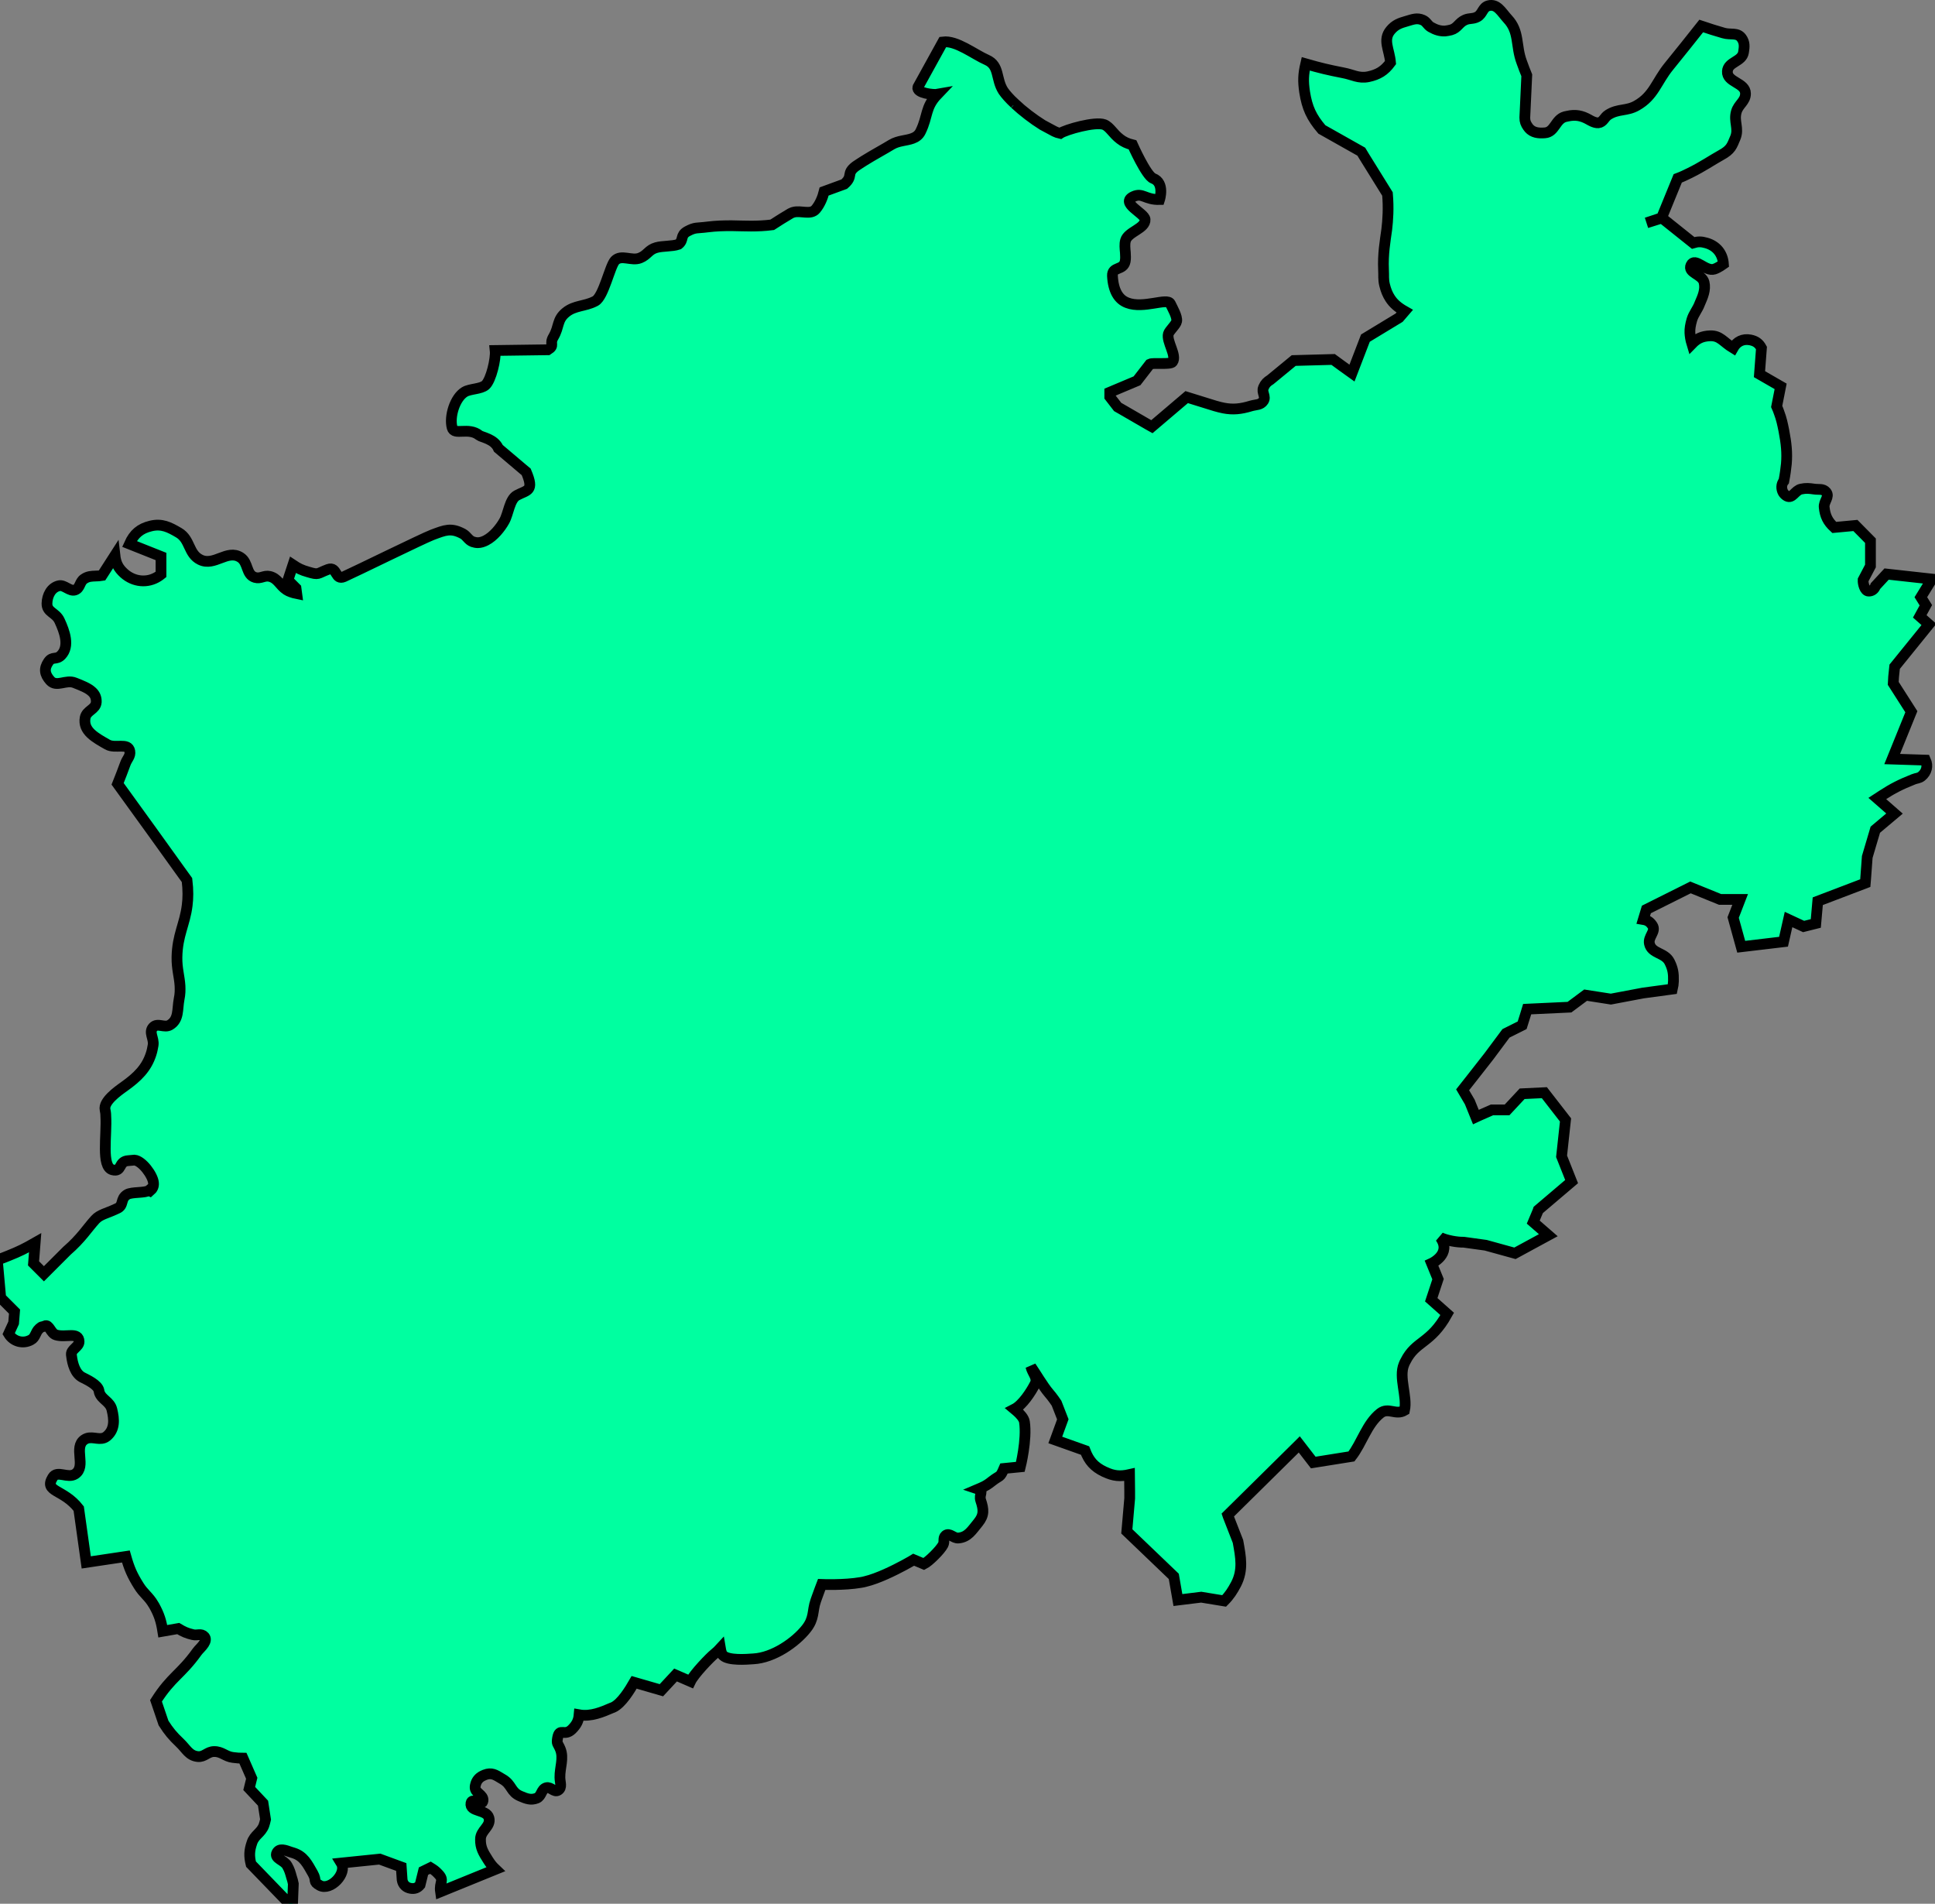 <?xml version="1.0" encoding="utf-8"?>
<!-- Generator: Adobe Illustrator 27.0.1, SVG Export Plug-In . SVG Version: 6.00 Build 0)  -->
<svg version="1.1" id="Ebene_2_00000091702891941857092280000014593179168230553007_"
	 xmlns="http://www.w3.org/2000/svg" xmlns:xlink="http://www.w3.org/1999/xlink" x="0px" y="0px" viewBox="0 0 1079.3 1061.9"
	 style="enable-background:new 0 0 1079.3 1061.9;" xml:space="preserve">
<rect x="0" y="0" width="1079.3" height="1061.9" fill="#808080" stroke="none"/>
<style type="text/css">
	.st0{fill-rule:evenodd;clip-rule:evenodd;fill:#FFFF00;stroke:#000000;}
	.st1{fill-rule:evenodd;clip-rule:evenodd;fill:#00ffa0;stroke:#000000;stroke-width:6;}
</style>
<g>
	<path class="st0" d="M528.2,511.9l-0.2-0.6L528.2,511.9z"/>
	<path class="st1" d="M1056.8,371.9l19.1-23.6l-5.1-4.5l3.4-6.2l-2.8-4.5l6.2-10.1l-25.3-2.8l-6.2,6.7c-0.6,1.8-2.1,2.9-3.9,2.8
		c-2.1-0.1-3.1-4.1-3-6.2l4.1-7.8v-14.1l-8.4-8.5l-11.8,1.1c-3.6-3.3-5.1-6.4-5.6-11.2c-0.4-3.3,3.2-5.9,1.1-8.5
		c-1.7-2.1-4.1-1.3-6.7-1.7c-2.8-0.4-4.5-0.6-7.3,0c-3.4,0.7-4.8,5.5-7.9,3.9c-0.9-0.5-1.6-1.2-2.1-2c-1.1-2-1.1-4.6,0.4-6.4
		c0.7-3.6,1.1-6.7,1.4-9.6c0.5-6,0-11.3-1.4-18.5c-0.8-4-1.4-6.7-2.6-9.9c-0.4-1.1-0.8-2.3-1.4-3.6l2.2-11.2l-11.8-6.8l1.1-14.6
		c-1.4-2.6-3.2-3.9-6.2-4.5c-4.1-0.8-7.6,0.9-9.6,4.5c-5.6-3.4-7.2-7-12.9-6.8c-4.3,0.2-7.1,1.4-10.1,4.5c-0.7-2.3-1-4.3-1.1-6.2
		c-0.1-2.3,0.3-4.5,1.1-7.3c1-3.3,3.2-5.7,4.4-9c1.6-3.7,3.4-7.6,2.4-11.8c-1.1-4.6-9.3-5.3-7.3-9.6c2.2-4.7,8.1,3.8,13,2.2
		c2.2-0.7,5.1-2.8,5.1-2.8c-0.4-5.9-3.9-10.2-9.6-11.8c-2.8-0.8-4.6-0.8-7.3,0L927,121.6l-8.6,2.7l8.4-2.8l9-22
		c2.4-0.9,4.7-2,6.9-3.1c6.9-3.4,12.6-7.3,17.3-9.9c5.5-3,6-5.1,7.9-9.6c2.2-5.3-1-9.1,0.6-14.6c1.2-4.2,5.1-5.7,5.1-10.1
		c0-6.2-10.5-6.2-10.1-12.4c0.3-5.4,8.2-5.3,9-10.7c0.5-3.1,0.7-5.4-1.1-7.9c-2.4-3.3-6.2-1.6-10.1-2.8c-4.9-1.4-7.6-2.3-12.4-3.9
		c-7,8.8-10.9,13.8-18,22.5c-7,8.6-8.4,16.5-18,21.9c-5.6,3.2-10.3,1.6-15.8,5.1c-2.4,1.5-2.8,4.2-5.6,4.5c-2.1,0.2-5.1-1.7-5.1-1.7
		c-4.2-2.4-7.7-3-12.1-2c-0.5,0.1-0.9,0.2-1.4,0.3c-5.4,1.5-5.6,8.6-11.2,9c-3.6,0.3-6.7-0.1-8.9-2.6c-0.2-0.2-0.4-0.5-0.6-0.8
		c-1.2-1.7-1.7-3-1.7-5.1l0.3-6.4l0.8-17.2c-1.1-2.8-1.8-4.4-2.8-7.3c-3.5-9.3-1.1-17-7.9-24.2c-3.4-3.7-5.8-8.6-10.7-7.3
		c-3.3,0.9-3.2,4.6-6.2,6.2c-2.4,1.3-4.3,0.6-6.8,1.7c-3.5,1.5-4.2,4.6-7.9,5.6c-1.2,0.3-2.3,0.5-3.3,0.6c-2.7,0.1-5.1-0.6-7.9-2.2
		c-2-1.2-2.4-3-4.5-3.9c-3.2-1.4-5.6-0.4-9,0.6c-3.9,1.1-6.4,2-9,5.1c-4.5,5.4-0.6,10.7,0,18c-3.4,4.6-6.8,6.7-12.4,7.9
		c-5.5,1.1-8.6-1.2-14.1-2.2c-8.2-1.6-12.8-2.7-20.8-5c-1.4,6-1.5,9.7-0.6,15.8c1.4,8.8,3.8,14,9.6,20.8l22,12.4l1.5,2.5l13.1,21.1
		c0.7,7.9,0.2,14.7-0.4,19.8c-0.9,6.6-2.2,13.6-1.8,22.5c0.2,3.3-0.2,5.2,0.6,8.5c0.7,2.9,1.7,5.3,3,7.3c1.9,3,4.5,5.2,8.2,7.3
		l-3.1,3.6l-18.8,11.4l-7.5,19.5l-5.3-3.8l-5.2-3.8l-22,0.6l-10.2,8.4l-2.8,2.3c-1.8,1.1-2.9,2.2-3.7,4l-0.2,0.5
		c-1.1,2.6,1.6,4.9,0,7.3c-1.6,2.4-4,2-6.8,2.8c-5.9,1.8-10.2,2.2-15.4,1.2c-1.5-0.3-3.1-0.7-4.8-1.2l-15.8-4.9L642.5,238l-1.8-1
		l-15.2-8.8l-2.1-1.2l-4.4-5.7v-2.5l15.2-6.4l7.2-9.3c1.8-0.9,11.4,0.4,12.6-1.2c2.6-3.6-3.5-11.4-2.3-15.7c0.5-1.8,4.3-5.1,4.6-7
		c0.5-2.6-2.4-7.4-3.5-9.8c-1.7-3.5-15,3-24-0.5c-2.4-0.9-4.4-2.5-5.9-5.2c-1.3-2.4-2.2-5.6-2.4-9.9c-0.2-5.3,6.1-2.8,7.1-8
		c0.3-1.5,0.2-3.2,0.1-4.9c-0.2-2.3-0.5-4.7,0.1-6.8c1.4-4.9,11.2-6.6,10.9-11.7c-0.3-3.6-14.3-9.2-6.4-12.8c5-2.3,6.5,1.9,14.5,1.7
		c0,0,3-9.3-3.6-11.8c-3.8-1.4-11.5-18.7-11.5-18.7c-2.9-0.7-5.1-1.8-6.9-3.2c-4-3-5.8-6.9-8.9-8.1c-5-1.9-21.5,2.8-24.6,4.9
		c-1-0.2-2-0.6-3.1-1.1l-6.7-3.6c-5.3-3.3-11-7.7-15.4-11.8l-0.8,0.2c0.2-0.1,0.5-0.2,0.7-0.3c-2.9-2.7-5.1-5.2-6.4-7.1
		c-4.3-6.7-1.9-14.1-9.2-17.3c-7.1-3.1-16.9-11-24.5-10l-13.9,25.2c-1.1,3.3,8.7,4.4,10.9,4c-7,7.3-5.2,12.1-9.4,20.7
		c-1,2.1-2.6,3.2-4.5,3.9c-3.5,1.3-7.9,1.2-11.6,3.4c-3.9,2.4-10.4,5.9-15.5,9.1c-1.7,1.1-3.3,2.1-4.6,3c-5.6,4.2-1.1,5.4-6.4,10
		l-11.2,4.1c-0.8,3.3-2.4,7.2-4.7,9.9c-2.9,3.4-8.3,0.5-12.5,1.7c-0.5,0.2-1,0.3-1.5,0.6c-6,3.7-4.5,2.6-10.3,6.4
		c-8.5,1.1-15.5,0.6-22.7,0.5c-4.3,0-8.7,0.1-13.4,0.7c-6.1,0.8-6.7,0-11.2,2.4c-4.2,2.3-1.8,4.8-5,7.3c-3.5,1.2-8.7,0.8-12.3,1.8
		c-4.4,1.2-4.9,4.1-9.1,5.8c-4.7,1.9-10.5-2.2-14,1.5c-2.8,3-6.3,19.9-10.9,22.5l-0.4,0.2c-5.4,2.8-11.2,2.2-16,6.1
		c-5.2,4.2-3.6,7.9-7,13.7c-2.5,4.2,1,4.6-3.1,7.2l-29.4,0.4c0.5,4.6-2.3,16.5-5.4,19.3c-2.6,2.3-8.6,2-11.6,3.8
		c-5.5,3.3-8.7,13.8-7,20c1.2,4.5,9.1-0.6,15.1,4.2c1.5,1.2,8.3,1.9,10.7,7.3l13.7,11.6l1.8,1.5c4.6,10.9,0.6,10-5.2,13.1
		c-4.1,2.2-4.7,10.3-7,14.3c-1.1,2-2.6,4.1-4.3,6c-1.8,2-3.8,3.7-5.9,4.8c-1.5,0.8-3.1,1.3-4.6,1.3c-0.9,0-1.9-0.2-2.8-0.5
		c-2.6-1-3.2-3.2-5.6-4.5c-6.6-3.5-9.9-2-16.9,0.6c-5.3,2-43.5,20.8-49.4,23.4c-2.4,1-3.3-0.2-4.2-1.7c-1-1.6-1.9-3.4-4.6-2.4
		c-6.2,2.3-4.9,3.3-11.2,1.4c-3.5-1-5.4-1.9-8.4-3.9l-2.8,8.5l4.5,4.5l0.4,3c-1-0.2-2.1-0.5-3.2-0.9c-0.9-0.3-1.7-0.7-2.5-1.2
		c-3.9-2.6-4.8-6.4-9.4-7.5c-3.1-0.7-5,1.5-8.1,0.6c-5.2-1.5-3.6-8.3-8.2-11.2c-7.4-4.7-14.5,5.2-22.4,1.3
		c-6.7-3.3-5.5-11.2-11.9-15c-5.4-3.2-9.6-5.3-15.7-3.8c-5.9,1.4-9.4,4.4-11.9,10l17.6,7v10c-0.5,0.4-1,0.8-1.5,1.1
		c-6,3.9-13.6,3.2-19.1-1.7c-3.2-2.9-4.6-5.6-5.1-10L56.9,321c-1.2,0.2-2.4,0.3-3.5,0.3c-2.3,0.1-4.3,0.1-6.5,1.6
		c-2.6,1.7-2.1,5.2-5.1,6.2c-2.9,0.9-5.9-3-8.8-2.4c-4.4,0.9-6.7,5.4-6.8,9.9c-0.1,5,4.9,5,7,9.6c2.9,6.2,5.7,14.2,1,19.2
		c-2.9,3-4.9,0.4-7.2,3.8c-2.6,3.8-2.1,6.9,1,10.4c3.6,4,8.8-0.8,13.8,1.3c3.5,1.4,7.3,2.8,9.6,5c1.5,1.4,2.4,3.2,2.3,5.7
		c-0.3,4.2-5.4,4.6-6.2,8.7c-1.4,7.5,5.8,11.2,12.4,15c4.4,2.5,11.6-1.3,12.5,3.7c0.5,2.8-1.5,4.2-2.5,7c-1.6,4.4-2.6,6.9-4.3,11.2
		l1.8,2.5l17.2,23.8l15.8,22l3.9,5.4c0.7,5.7,0.6,10.2,0.1,14.1c-1.3,10.6-5.5,16.6-5.7,29c-0.1,6.4,1.4,10.7,1.7,15.9
		c0.1,2.4,0.1,4.5-0.5,7.4c-1.1,5.8,0,11.3-5.1,14.4c-3.1,1.9-6.9-1.4-9.4,1.3c-2.6,2.9,0.6,6.1,0,10c-0.3,1.7-0.6,3.3-1.1,4.8
		c-2.5,7.9-7.5,12.9-15.1,18.3c-3.8,2.7-11.6,8.3-10.6,12.9c0.2,1,0.4,2.1,0.4,3.4c0.7,10.7-2.7,28.4,3.7,30.1
		c5.6,1.5,3.1-4.8,8.9-5.1c1.2-0.1,2.4-0.2,3.4-0.3c4.2,0.3,10.3,8.5,10.6,12.7c0.2,2-0.6,3.4-1.9,4.5c-0.2-0.1-0.4-0.2-0.5-0.4
		c-2,1.7-9.7,0.8-12.3,2.4c-4,2.4-1.6,6.1-5.6,7.8l-0.9,0.4c-4.8,2.3-8.7,2.9-11.3,5.8c-4.4,4.8-7.7,10.4-15.8,17.4l-6.4,6.4
		l-6.4,6.4l-5.8-5.8l0.9-11.5c-5.6,3.2-8.8,4.8-14.8,7.2c-2.4,1-3.8,1.5-6.3,2.4l1.9,21.1l7.7,7.7l-0.5,6.3l-2.8,6.1
		c2.6,4.3,8,5.8,12.4,3.4c2.7-1.4,2.4-4.2,4.7-6.3c1.8-1.6,1.2-0.6,3.1-1.5c2.4-1.2,3.2,4.1,6.2,5c5.5,1.7,12.7-2,12.9,3.7
		c0.1,2.9-4.5,4.3-4.3,7.2l0.1,0.8c0.5,4.3,2,9.8,5.9,11.9c2.5,1.3,8.8,4.1,9.4,7.5c0.1,0.3,0.1,0.7,0.2,1c1.3,4,5.9,5,7,9.5
		c1.4,5.7,1.7,11.1-2.8,14.9c-0.5,0.4-1,0.7-1.5,0.9c-3.5,1.4-7.4-1.4-11,1c-6.4,4.3,1.3,14.9-5.2,19.2c-4.1,2.7-10-2.3-12.5,1.9
		c-5.1,8.3,5.9,6.3,14.5,17.4l4.2,30l22.1-3.3c1.9,6.7,3.5,10.4,7.2,16.3c2.7,4.4,5.6,6,8.2,10.5l0.6,1c2.6,4.8,3.7,8.2,4.6,13.9
		l8.6-1.5c3,1.8,4.8,2.6,8.2,3.4c2.4,0.6,4.6-0.9,6.4,1.1c1,1.2,0.6,2.6-0.3,4c-1,1.6-2.8,3.1-3.8,4.5
		c-9.2,12.8-14.3,13.8-22.9,27.3l4.2,12.4c3,4.7,5.1,7.2,9.1,11c3.6,3.4,5.1,7.2,10,7.7c3.7,0.4,5.4-2.8,9.1-2.8
		c4.3-0.1,6.3,2.8,10.5,3.3c2.1,0.3,3.9,0.4,5.6,0.4l4.9,11.2l-1.4,5.7l7.7,8.2l1.4,9.1c-0.3,1.3-0.5,2.1-0.9,3.3
		c-1.6,4.3-5.3,5.3-6.7,9.7c-1.5,4.4-1.6,7.4-0.5,11.9l23.1,23.9l0.5-12.9c-0.3-1.5-0.5-2.3-1-3.8c-0.7-2.5-1.1-4-2.4-6.3
		c-1.7-3.2-7.4-4-5.8-7.2c1.4-2.8,4.7-1.5,7.8-0.4l1.3,0.4c5.9,1.8,7.9,6.1,11,11.5c2.4,4.2-0.3,4.4,3.9,6.7
		c5.9,3.2,15.4-6.8,11.9-12.5l21.5-2.2l4.9,1.8l7.1,2.6l0.5,7.2c0.4,2.6,2.2,4.3,4.7,4.7c2.2,0.4,3.9-0.2,5.3-1.9l1.9-7.7l3.9-1.9
		c1.8,1.1,2.8,1.8,4.2,3.3c3.9,3.9,0.6,4.7,1.4,10.1l30.7-12.5c-1.9-1.8-2.8-3-4.2-5.2c-2.6-4.1-4.3-6.8-4.2-11.6
		c0-5,6-7.1,4.7-11.9c-1.3-4.9-10.9-3.2-10-8.2c0.6-3.6,6.3,2.2,6.7-1.4c0.4-3.4-4.6-4.2-4.4-7.6c0-0.4,0.1-0.8,0.2-1.2
		c0.5-2.3,1.9-4,3.9-5c0.8-0.4,1.7-0.8,2.6-1c3.5-0.8,5.6,1.1,8.6,2.8c5.3,3,4.4,7.2,10,9.5c3.3,1.4,5.8,2.4,9.1,1.1
		c2.8-1.2,2.4-5,5.3-5.8c2.5-0.7,4.4,2.8,6.6,1.4c2.4-1.5,1-4.4,1-7.2c-0.1-5.5,2.3-10.7,0.2-15.8c-1.4-3.4-2.1-2.6-1.5-6.2
		c1.1-6,3.7-0.6,8-4.8c2.5-2.5,3.7-4.7,4-8.1c6.7,1.2,13.2-1.7,18.1-3.8l0.8-0.3c4.8-2.1,9.6-10.2,11.8-14l15.2,4.4l7.9-8.5l8.3,3.6
		c2-4.2,11.1-13.6,13.4-15.4c1.2-1,2.3-2,3.3-3.1c0.3,1.8,0.8,3.5,1.6,4.1c3.1,2.8,12.7,2.1,16.8,1.8c11.2-0.6,23.5-9.2,29.5-16.8
		c2.3-2.9,3.1-5.3,3.6-7.7c0.5-2.4,0.6-4.9,1.7-8l0.6-1.7c1.2-3.4,2.7-7.3,2.7-7.3s12.6,0.5,21.8-1.1c0.8-0.1,1.6-0.3,2.4-0.5
		c7.2-1.7,16.2-6.2,21.8-9.2c3.2-1.7,5.3-3,5.3-3l5.7,2.4c2.8-1.4,9.2-7.8,10.7-10.7c1-1.9-0.2-3.8,1.4-5.2c2.2-1.8,4.4,1.7,7.2,1.4
		c5.4-0.5,7.5-4.4,11-8.6c3.4-4.2,3.1-7.3,1.4-12.4c-1.1-3.3,1.9-5.2-1.4-6.3c0.7-0.3,1.3-0.5,1.9-0.8c2.1-0.9,3.7-1.9,5.8-3.6
		c4.6-3.6,4.4-1.7,6.7-7.1l9.1-0.9c0,0,3.8-15.1,2.3-25.1c-0.3-2.1-2.6-4.5-4.2-5.9c-0.8-0.7-1.4-1.2-1.4-1.2
		c4.5-2.3,9.2-9.5,11.5-14c1.8-3.5-1.5-6-2.3-9.7c2.5,3.6,6.9,11.1,10,14.7c1.9,2.1,4.3,5.7,4.3,5.7l3.5,9l-4.2,11.5l16.6,5.9
		c2.2,5.8,5.1,9.1,10.7,11.8l0.5,0.2c4.7,2.2,8.3,2.6,13.6,1.4l0.1,9.2l0,4.1l-1.6,18.4l14.2,13.6l12,11.5l2.3,13.2l13-1.6l12.8,2.1
		c2.9-2.9,4.7-5.7,6.6-9.3c4.1-7.9,2.7-15.1,1.1-23.9l-5.5-14.1l-0.2-0.6l15.3-15.1l24.3-24l0.3-0.3l7.8,10.1l21.3-3.4
		c5.9-7.6,8.5-18.1,16.1-24.1c4.5-3.5,8.6,1.3,13.5-1.6c1.7-7.7-3.4-18.4-0.3-25.7c0.2-0.6,0.5-1.1,0.8-1.7
		c5.8-11.6,14-9.6,23.3-26.4l-8.9-7.9l3.8-11.5l-3.6-8.8c0,0,11.4-5.2,4.9-14.4c3.3,1.6,9.4,2.7,13,2.6l12.3,1.7l16.3,4.5l18.6-10.1
		l-8.4-7.3l2.6-6.2l0.2-0.6l18.6-15.8l-5.6-14.1l2.2-20.3l-11.8-15.2l-12.4,0.6l-8.4,9h-8.4l-7.5,3.3l-1.5,0.7l-3.4-8.4l-3-5.1
		l-1-1.7l5.2-6.6l9.4-12l9.6-12.9l9-4.5l1.7-5.4l1.1-3.6l23.6-1.1l9-6.7l14.1,2.2l18-3.4l16.3-2.2c0.4-1.7,0.5-2.7,0.6-4.5
		c0.1-4.3-0.3-6.9-2.2-10.7c-2.7-5.3-9.9-4.4-11.2-10.1c-0.9-3.9,3.8-6.8,1.7-10.1c-1.3-2-2.7-3-5.1-3.4l1.7-5.6l24.6-12.3l16.5,6.7
		h11.2l-3.9,10.1l4.5,16.3l23.6-2.8l2.8-12.4l8.4,3.9l6.8-1.7l1.1-12.4l26.5-10.1l0.2-2.4l0.9-12.2l4.5-15.2l10.7-9l-9.6-8.4
		l2.6-1.7c6-3.9,10.3-6.1,17.6-9c1.7-0.7,3-0.5,4.5-1.7c2.8-2.3,3.7-5.7,2.2-9l-18.6-0.6l10.7-26.4l-10.1-15.8l0.2-3.7L1056.8,371.9
		L1056.8,371.9z"/>
</g>
</svg>
